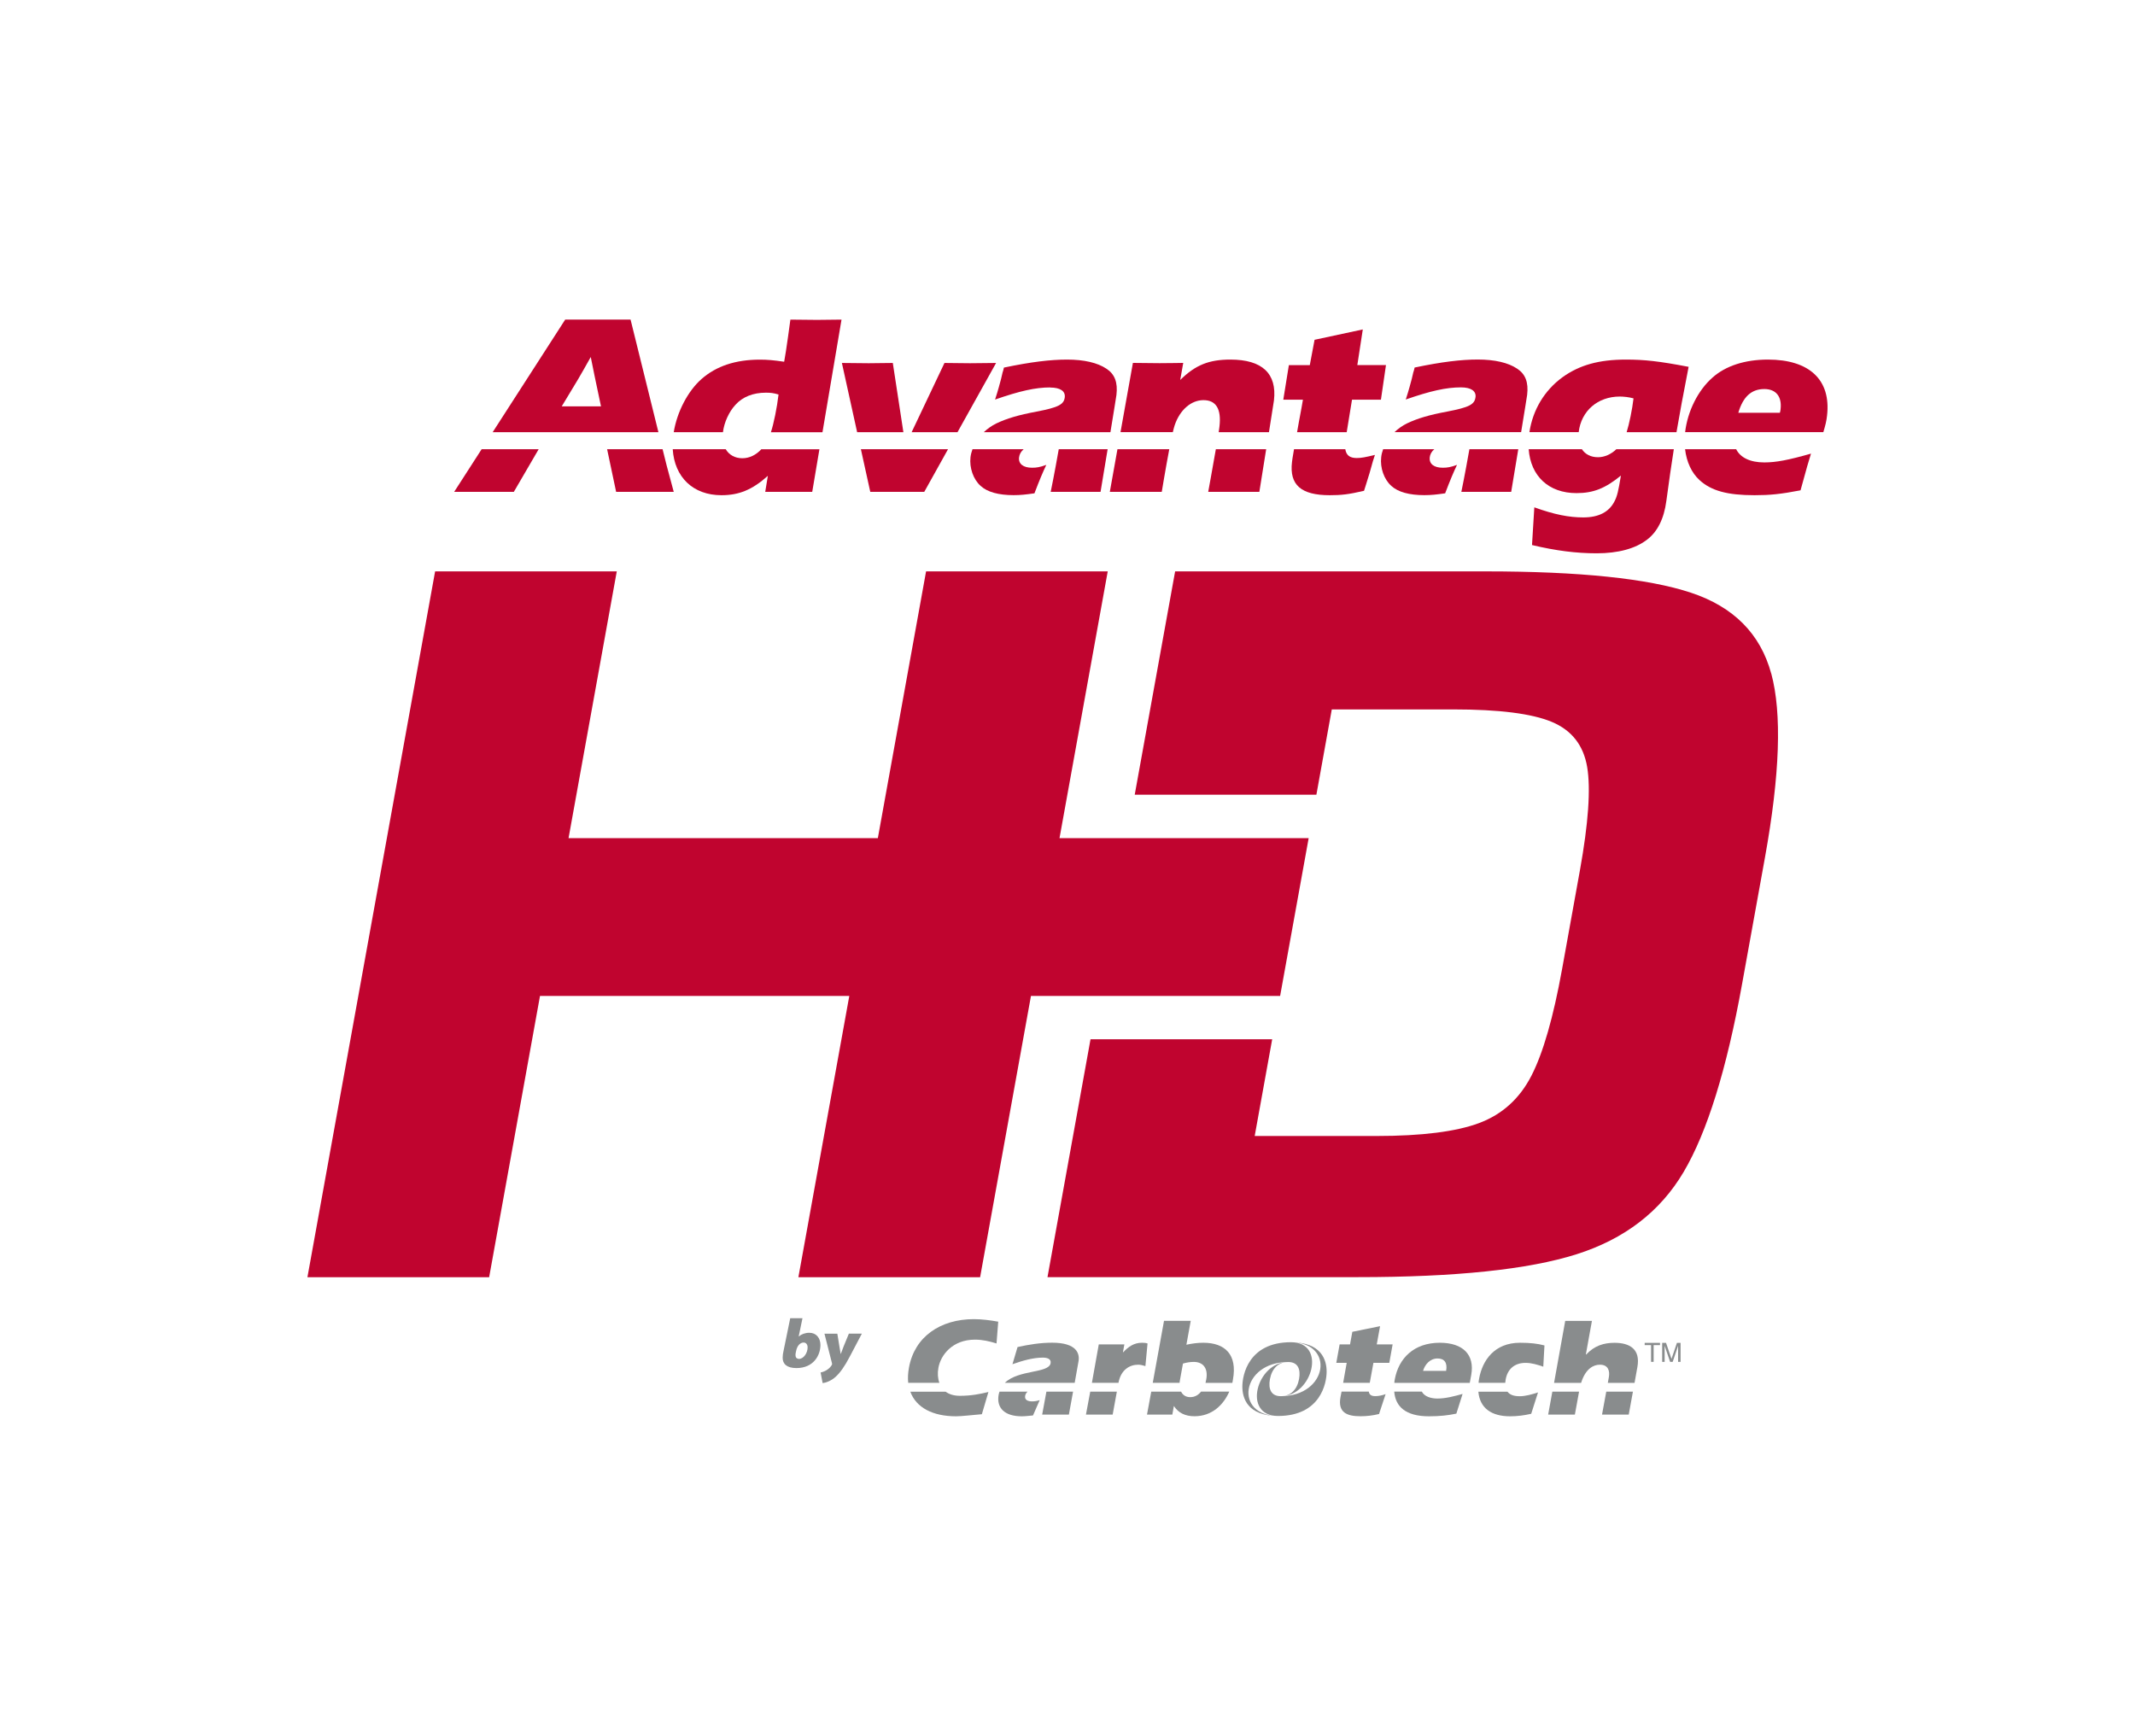 <svg xmlns="http://www.w3.org/2000/svg" id="_4C" viewBox="0 0 397.94 323.58"><path d="M330.14,125.57c-2.02-7.42-7.01-12.45-14.98-15.09-7.97-2.64-20.73-3.97-38.27-3.97h-57.86l-7.53,41.63h33.86l2.87-15.9h22.64c8.51,0,14.63.77,18.35,2.32,3.72,1.55,5.92,4.35,6.61,8.42.68,4.06.23,10.48-1.35,19.25l-3.32,18.38c-1.63,9.03-3.54,15.67-5.73,19.93-2.19,4.26-5.43,7.19-9.72,8.8-4.29,1.61-10.69,2.42-19.21,2.42h-22.64l3.26-18.03h-33.86l-8.02,44.34h57.86c18.19,0,31.76-1.42,40.73-4.26,8.96-2.84,15.63-7.96,20-15.38,4.37-7.42,7.99-19.06,10.86-34.93l4.27-23.61c2.8-15.48,3.19-26.93,1.18-34.35Z" style="fill:#c0042f;"></path><polygon points="197.48 156.24 206.47 106.51 206.47 106.51 172.61 106.51 172.61 106.51 163.62 156.24 105.97 156.24 114.96 106.51 81.1 106.51 57.3 238.09 91.17 238.09 100.65 185.65 158.3 185.65 148.81 238.09 148.81 238.09 182.68 238.09 182.68 238.09 192.16 185.65 238.6 185.65 243.92 156.24 197.48 156.24" style="fill:#c0042f;"></polygon><polygon points="178.47 80.56 185.66 67.66 180.8 67.71 176.04 67.66 169.92 80.56 178.47 80.56" style="fill:#c0042f;"></polygon><polygon points="168.38 80.56 166.41 67.66 161.92 67.71 156.92 67.66 159.76 80.56 168.38 80.56" style="fill:#c0042f;"></polygon><path d="M122.72,80.56l-5.19-20.99h-12.18l-13.52,20.99h30.9ZM110.11,66.55c.33,1.73.98,4.81,1.91,9.2h-7.32c3.16-5.2,3.22-5.3,5.41-9.2Z" style="fill:#c0042f;"></path><path d="M134.75,80.56c.22-1.82,1.13-3.81,2.33-5.1,1.33-1.49,3.3-2.26,5.66-2.26.87,0,1.39.05,2.37.34-.29,2.47-.88,5.36-1.42,7.03h9.61l3.55-20.99-4.58.05-4.95-.05s-.79,5.97-1.16,7.85c-1.99-.29-3.13-.39-4.53-.39-4.53,0-8.13,1.2-10.87,3.61-2.54,2.23-4.58,6.15-5.18,9.91h9.18Z" style="fill:#c0042f;"></path><path d="M323.61,83.74h-9.53c.28,2.38,1.22,4.42,2.72,5.78,2.18,1.97,5.16,2.79,10.22,2.79,2.84,0,4.84-.19,8.58-.91,1.19-4.38,1.5-5.39,1.95-6.84-4.23,1.2-6.5,1.64-8.71,1.64-2.63,0-4.46-.9-5.23-2.45Z" style="fill:#c0042f;"></path><path d="M195.74,72.24c1.88,0,2.86.67,2.72,1.83-.16,1.35-1.23,1.88-5.22,2.65-3.39.63-5.64,1.3-7.53,2.21-.86.42-1.65.98-2.34,1.63h23.6c.57-3.48,1.07-6.52,1.12-6.93.28-2.36-.32-3.9-1.88-4.91-1.65-1.11-4.19-1.69-7.31-1.69s-6.7.43-11.78,1.49c-.1.48-.19.77-.25.91l-.28,1.2-.42,1.54c-.23.77-.33,1.2-.7,2.31,4.57-1.59,7.53-2.26,10.28-2.26Z" style="fill:#c0042f;"></path><path d="M294.25,80.56c.47-3.99,3.57-6.64,7.66-6.64.72,0,1.67.1,2.56.34-.24,2.08-.8,4.76-1.28,6.3h9.29c.56-3.29,1.24-6.95,2.26-12.18-5.56-1.06-8.22-1.35-11.69-1.35-5.01,0-8.64,1.01-11.79,3.27-3.38,2.45-5.56,6.09-6.19,10.25h9.18Z" style="fill:#c0042f;"></path><path d="M339.85,80.56c.4-1.35.58-2.07.69-3.08.77-6.64-3.26-10.45-11.01-10.45-4.29,0-7.89,1.16-10.36,3.37-2.68,2.36-4.63,6.26-5.08,10.15h25.76ZM328.85,72.52c2.17,0,3.3,1.4,3.03,3.76-.01.1-.05.43-.13.67h-7.75c.88-2.99,2.44-4.43,4.85-4.43Z" style="fill:#c0042f;"></path><path d="M242.17,78.25c-.16.87-.29,1.63-.41,2.31h9.25c.35-2.23.99-6.06.99-6.06h5.39l.94-6.45h-5.34l1.02-6.64-8.99,1.93-.89,4.72h-3.9l-1.04,6.45h3.66s-.45,2.65-.68,3.76Z" style="fill:#c0042f;"></path><path d="M275.01,74.06c-.16,1.35-1.23,1.88-5.22,2.65-3.4.63-5.64,1.3-7.53,2.21-.86.42-1.65.98-2.34,1.63h23.6c.57-3.48,1.07-6.52,1.12-6.93.28-2.36-.32-3.9-1.88-4.91-1.65-1.11-4.18-1.69-7.31-1.69s-6.7.43-11.78,1.49c-.1.48-.19.77-.25.91l-.28,1.2-.42,1.54c-.23.77-.33,1.2-.7,2.31,4.57-1.59,7.53-2.26,10.28-2.26,1.88,0,2.86.67,2.72,1.83Z" style="fill:#c0042f;"></path><path d="M218.6,80.56c.13-.55.25-1,.35-1.3.96-2.84,3.05-4.67,5.36-4.67s3.38,1.59,2.98,4.96c-.03.24-.08.58-.14,1.01h9.37c.49-3.08.9-5.66.93-5.92.58-5.01-2.19-7.61-8.12-7.61-4,0-6.52,1.01-9.35,3.8l.56-3.18s-2.89.05-4.43.05-4.95-.05-4.95-.05l-2.31,12.9h9.75Z" style="fill:#c0042f;"></path><path d="M141.91,83.74c-1,1.08-2.23,1.68-3.55,1.68-1.38,0-2.47-.63-3.09-1.68h-9.88c.33,5.21,3.79,8.57,9.08,8.57,3.27,0,5.75-1.01,8.65-3.61l-.49,2.99h8.76l1.34-7.94h-10.84Z" style="fill:#c0042f;"></path><polygon points="89.77 83.74 84.65 91.69 95.77 91.69 100.4 83.74 89.77 83.74" style="fill:#c0042f;"></polygon><path d="M250.77,83.74h-9.58c-.29,1.65-.32,1.94-.38,2.41-.49,4.24,1.69,6.16,7.03,6.16,2.17,0,3.48-.14,6.4-.82l.38-1.2c1.13-3.52.99-3.56,1.65-5.49-1.78.43-2.52.58-3.39.58-1.27,0-1.94-.49-2.13-1.63Z" style="fill:#c0042f;"></path><path d="M226.62,83.74c-.62,3.57-1.42,7.94-1.42,7.94h9.53s.62-3.88,1.27-7.94h-9.39Z" style="fill:#c0042f;"></path><path d="M273.88,83.74c-.81,4.63-1.5,7.94-1.5,7.94h9.29s.64-3.82,1.32-7.94h-9.11Z" style="fill:#c0042f;"></path><path d="M266.48,85.28c.07-.59.34-1.1.86-1.54h-9.54c-.18.49-.31.99-.36,1.49-.23,1.97.53,4.14,1.88,5.34,1.26,1.16,3.36,1.73,6.15,1.73,1.3,0,2.18-.1,3.89-.34.97-2.55,1.57-3.95,2.21-5.3-1.21.43-1.79.53-2.66.53-1.64,0-2.56-.72-2.42-1.93Z" style="fill:#c0042f;"></path><path d="M208.28,83.74l-1.42,7.94h9.68s.71-4.32,1.4-7.94h-9.66Z" style="fill:#c0042f;"></path><polygon points="123.5 83.74 113.16 83.74 114.84 91.69 125.58 91.69 124.27 86.82 123.5 83.74" style="fill:#c0042f;"></polygon><path d="M301.27,83.74c-.99.94-2.2,1.49-3.42,1.49-1.35,0-2.38-.55-3-1.49h-9.92c.37,5,3.71,8.18,8.91,8.18,3.13,0,5.35-.87,8.28-3.27-.48,2.89-.68,3.8-1.18,4.77-1.01,2.02-2.95,3.03-5.84,3.03-2.65,0-5.38-.53-9.12-1.88l-.43,7.03c4.45,1.06,8.25,1.54,12.05,1.54,4,0,7.23-.87,9.4-2.55,1.9-1.44,3.15-3.85,3.59-7.22.52-3.83.93-6.74,1.39-9.63h-10.69Z" style="fill:#c0042f;"></path><path d="M197.34,83.74c-.81,4.63-1.5,7.94-1.5,7.94h9.29s.64-3.82,1.32-7.94h-9.11Z" style="fill:#c0042f;"></path><path d="M189.94,85.28c.07-.59.34-1.1.86-1.54h-9.54c-.18.49-.31.99-.37,1.49-.23,1.97.53,4.14,1.88,5.34,1.26,1.16,3.36,1.73,6.15,1.73,1.3,0,2.18-.1,3.89-.34.97-2.55,1.57-3.95,2.21-5.3-1.21.43-1.79.53-2.66.53-1.64,0-2.56-.72-2.42-1.93Z" style="fill:#c0042f;"></path><polygon points="160.46 83.74 162.21 91.69 172.27 91.69 176.7 83.74 160.46 83.74" style="fill:#c0042f;"></polygon><polygon points="255.31 257.77 255.99 254.05 258.95 254.05 259.57 250.61 256.61 250.61 257.23 247.21 252.06 248.26 251.63 250.61 249.69 250.61 249.07 254.05 251.01 254.05 250.35 257.77 255.31 257.77 255.31 257.77" style="fill:#898c8d;"></polygon><path d="M265.24,255.54h4.3c.28-1.55-.34-2.31-1.6-2.31-1.42,0-2.36,1.15-2.7,2.31h0ZM273.95,257.78h-14.06c0-.21.04-.42.08-.64.71-3.93,3.55-6.84,8.39-6.84,4.32,0,6.54,2.23,5.86,6l-.27,1.47h0Z" style="fill:#898c8d; fill-rule:evenodd;"></path><path d="M280.56,257.78c.01-.2.04-.41.08-.64.35-1.91,1.63-3.09,3.71-3.09,1.13,0,2.22.34,3.3.71l.22-3.96c-1.27-.34-2.66-.5-4.55-.5-4.82,0-7.02,3.33-7.63,6.68-.05.27-.09.54-.1.79h4.97Z" style="fill:#898c8d;"></path><path d="M175.09,257.77c-.3-.83-.37-1.8-.18-2.81.42-2.33,2.57-5.24,6.82-5.24,1.41,0,2.72.31,4.01.71l.32-4.06c-1.47-.26-3.03-.47-4.55-.47-6.21,0-11.05,3.25-12.09,9.04-.19,1.03-.23,1.97-.14,2.83h5.82Z" style="fill:#898c8d;"></path><path d="M200.31,257.77l.71-3.99c.26-1.42-.29-3.49-4.9-3.49-2.2,0-4.33.34-6.46.81l-.95,3.2c1.79-.63,3.81-1.23,5.65-1.23.71,0,1.62.18,1.46,1.05-.35,1.91-5.98,1.16-8.53,3.65h13.02Z" style="fill:#898c8d;"></path><path d="M208.47,257.77c.45-2.46,2.11-3.38,3.68-3.38.45,0,.89.13,1.34.26l.4-4.22c-.32-.11-.71-.13-1.05-.13-1.47,0-2.52.73-3.49,1.78l-.04-.05.26-1.42h-4.77s-1.17,6.46-1.28,7.16h4.97Z" style="fill:#898c8d;"></path><path d="M229.7,257.77s.07-.42.11-.63c.84-4.64-1.49-6.84-5.52-6.84-1.05,0-2.07.13-3.16.37l.81-4.46h-4.98l-2.1,11.56h5c0-.1.01-.19.03-.29l.6-3.3c.61-.18,1.31-.31,2-.31,1.78,0,2.72,1.21,2.34,3.28-.04.2-.09.41-.14.63h5.01Z" style="fill:#898c8d;"></path><path d="M294.7,257.78c.83-2.68,2.34-3.39,3.5-3.39,1.57,0,1.88,1.18,1.67,2.33l-.19,1.06h4.98l.53-2.94c.61-3.35-1.43-4.53-4.26-4.53-1.97,0-3.74.52-5.3,2.2l-.04-.05,1.13-6.24h-4.98s-2.08,11.57-2.08,11.56h5.04Z" style="fill:#898c8d;"></path><path d="M169.67,259.41c1.09,2.99,4.18,4.6,8.55,4.6,1,0,3.19-.26,4.79-.39l1.22-4.14c-1.56.37-3.17.71-5.32.71-1.13,0-2.01-.29-2.66-.77h-6.59Z" style="fill:#898c8d;"></path><path d="M186.3,259.41c-.06.18-.12.36-.16.56-.46,2.52,1.16,4.04,4.3,4.04.68,0,1.41-.1,2.1-.16l1.25-2.86c-.47.16-.93.24-1.41.24-.76,0-1.45-.24-1.3-1.05.05-.3.22-.55.45-.77h-5.24Z" style="fill:#898c8d;"></path><path d="M195.04,259.41l-.79,4.28h4.98s.46-2.55.78-4.28h-4.97Z" style="fill:#898c8d;"></path><polygon points="203.21 259.41 202.41 263.69 207.39 263.69 208.17 259.41 203.21 259.41 203.21 259.41" style="fill:#898c8d;"></polygon><path d="M223.86,259.41c-.47.6-1.13,1.03-2.01,1.03s-1.41-.44-1.71-1.03h-5.56l-.79,4.28h4.72l.29-1.6.04.05c.8,1.23,2.07,1.86,3.8,1.86,3.26,0,5.4-2.11,6.49-4.6h-5.27Z" style="fill:#898c8d;"></path><path d="M250.05,259.41l-.2,1.03c-.52,2.88,1.22,3.56,3.73,3.56,1.15,0,2.3-.13,3.46-.42l1.22-3.7c-.7.24-1.3.37-1.93.37-.78,0-1.12-.3-1.2-.85h-5.08Z" style="fill:#898c8d;"></path><path d="M259.87,259.41c.22,2.76,2.09,4.6,6.48,4.6,2.04,0,3.6-.18,5.1-.5l1.16-3.67c-1.52.42-3.14.86-4.69.86-1.21,0-2.43-.37-2.91-1.3h-5.14Z" style="fill:#898c8d;"></path><path d="M275.55,259.41c.26,3.08,2.44,4.6,5.91,4.6,1.31,0,2.62-.16,3.94-.47l1.27-3.98c-1.17.37-2.33.71-3.43.71s-1.83-.28-2.27-.85h-5.42Z" style="fill:#898c8d;"></path><polygon points="289.34 259.41 288.56 263.69 293.54 263.69 294.32 259.41 289.34 259.41 289.34 259.41" style="fill:#898c8d;"></polygon><polygon points="299.39 259.41 298.6 263.69 303.58 263.69 304.36 259.41 299.39 259.41 299.39 259.41" style="fill:#898c8d;"></polygon><path d="M240.1,253.89c-8.79,0-10.19,10.06-1.84,10.06-5.78,0-6.7-3.35-6.7-5.49s1.14-8.26,9.06-8.26c6.73,0,3.98,10.06-1.84,10.06,1.78,0,2.99-1.24,3.35-3.2.34-1.86-.24-3.17-2.02-3.17h0Z" style="fill:#898c8d; fill-rule:evenodd;"></path><path d="M238.73,260.26c8.79,0,10.19-10.06,1.84-10.06,5.78,0,6.7,3.35,6.7,5.49s-1.13,8.26-9.06,8.26c-6.73,0-3.98-10.06,1.84-10.06-1.78,0-2.99,1.24-3.35,3.2-.34,1.86.24,3.17,2.02,3.17h0Z" style="fill:#898c8d; fill-rule:evenodd;"></path><path d="M309.41,250.32v.42h-1.19v3.12h-.48v-3.12h-1.19v-.42h2.87Z" style="fill:#898c8d;"></path><path d="M309.84,250.32h.69l1.02,2.99,1.01-2.99h.68v3.54h-.46v-2.09c0-.07,0-.19,0-.36,0-.17,0-.35,0-.54l-1.01,2.99h-.48l-1.02-2.99v.11c0,.09,0,.22,0,.4,0,.18,0,.31,0,.39v2.09h-.46v-3.54Z" style="fill:#898c8d;"></path><path d="M149.57,245.74l-.7,3.38h.03c.45-.4,1.16-.68,1.94-.68,1.31,0,2.08.98,2.08,2.28,0,1.93-1.29,4.3-4.47,4.3-1.81,0-2.58-.79-2.57-1.93,0-.43.06-.84.17-1.31l1.24-6.05h2.28ZM148.34,252.03c-.03.19-.09.42-.06.68.03.4.29.6.64.6.87,0,1.61-1.11,1.61-2.13,0-.56-.29-.92-.75-.92-.6,0-1.2.54-1.4,1.61l-.03.17Z" style="fill:#898c8d;"></path><path d="M156.07,248.6l.38,2.35c.1.63.18,1.06.24,1.42h.03c.13-.33.26-.71.52-1.38l.98-2.39h2.42l-2.23,4.24c-1,1.91-1.81,3.04-2.67,3.82-.87.8-1.94,1.12-2.41,1.16l-.38-1.98c.31-.06.74-.2,1.11-.43.45-.28.77-.61.98-.97.06-.1.06-.18.03-.33l-1.4-5.5h2.4Z" style="fill:#898c8d;"></path></svg>